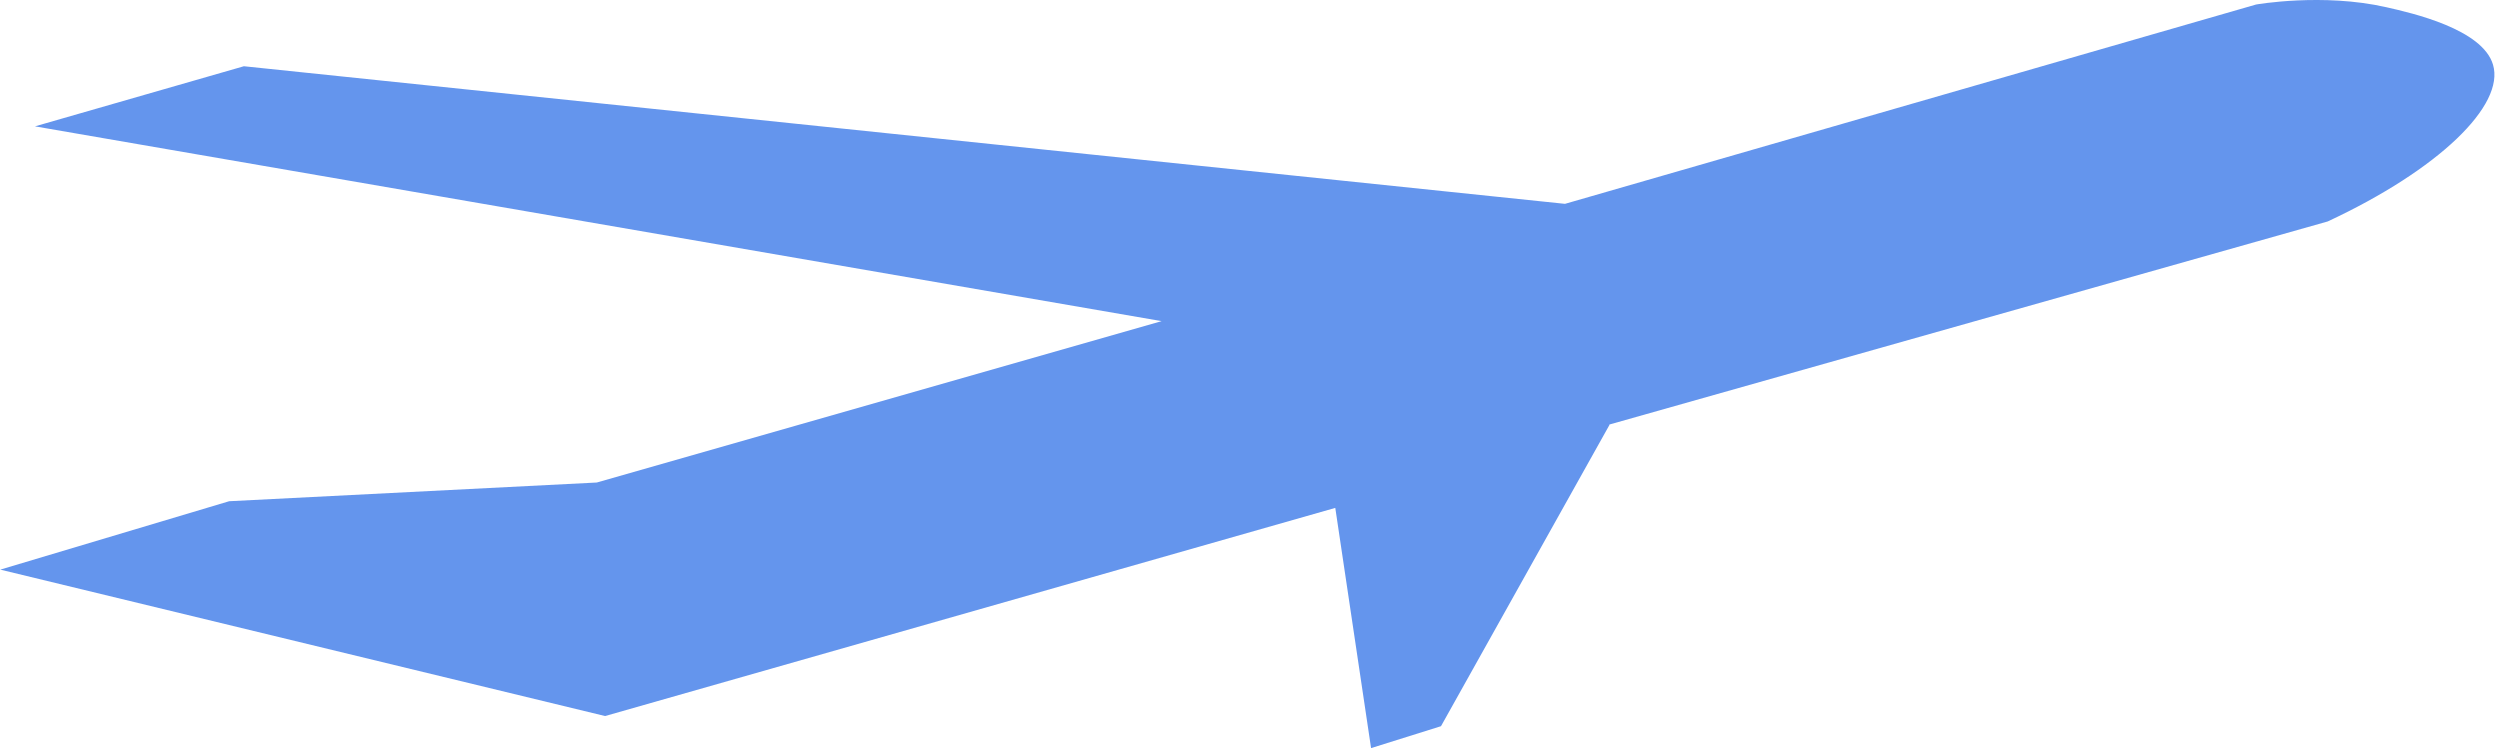 <svg width="264" height="79" viewBox="0 0 264 79" fill="none" xmlns="http://www.w3.org/2000/svg">
<path d="M169.951 44.831L245.8 23.388C257.548 17.914 264.55 11.114 263.26 6.825C262.147 3.073 254.735 1.38 251.981 0.759C245.272 -0.765 238.241 0.477 238.241 0.477C238.241 0.477 192.275 13.738 165.264 21.525L25.754 6.995L3.693 13.343L122.667 33.912L63.019 50.954L24.201 52.929L0.031 60.152L63.898 75.614L141.006 53.634L144.785 79L152.168 76.686L169.951 44.888V44.831Z" fill="#6495ED"/>
</svg>
